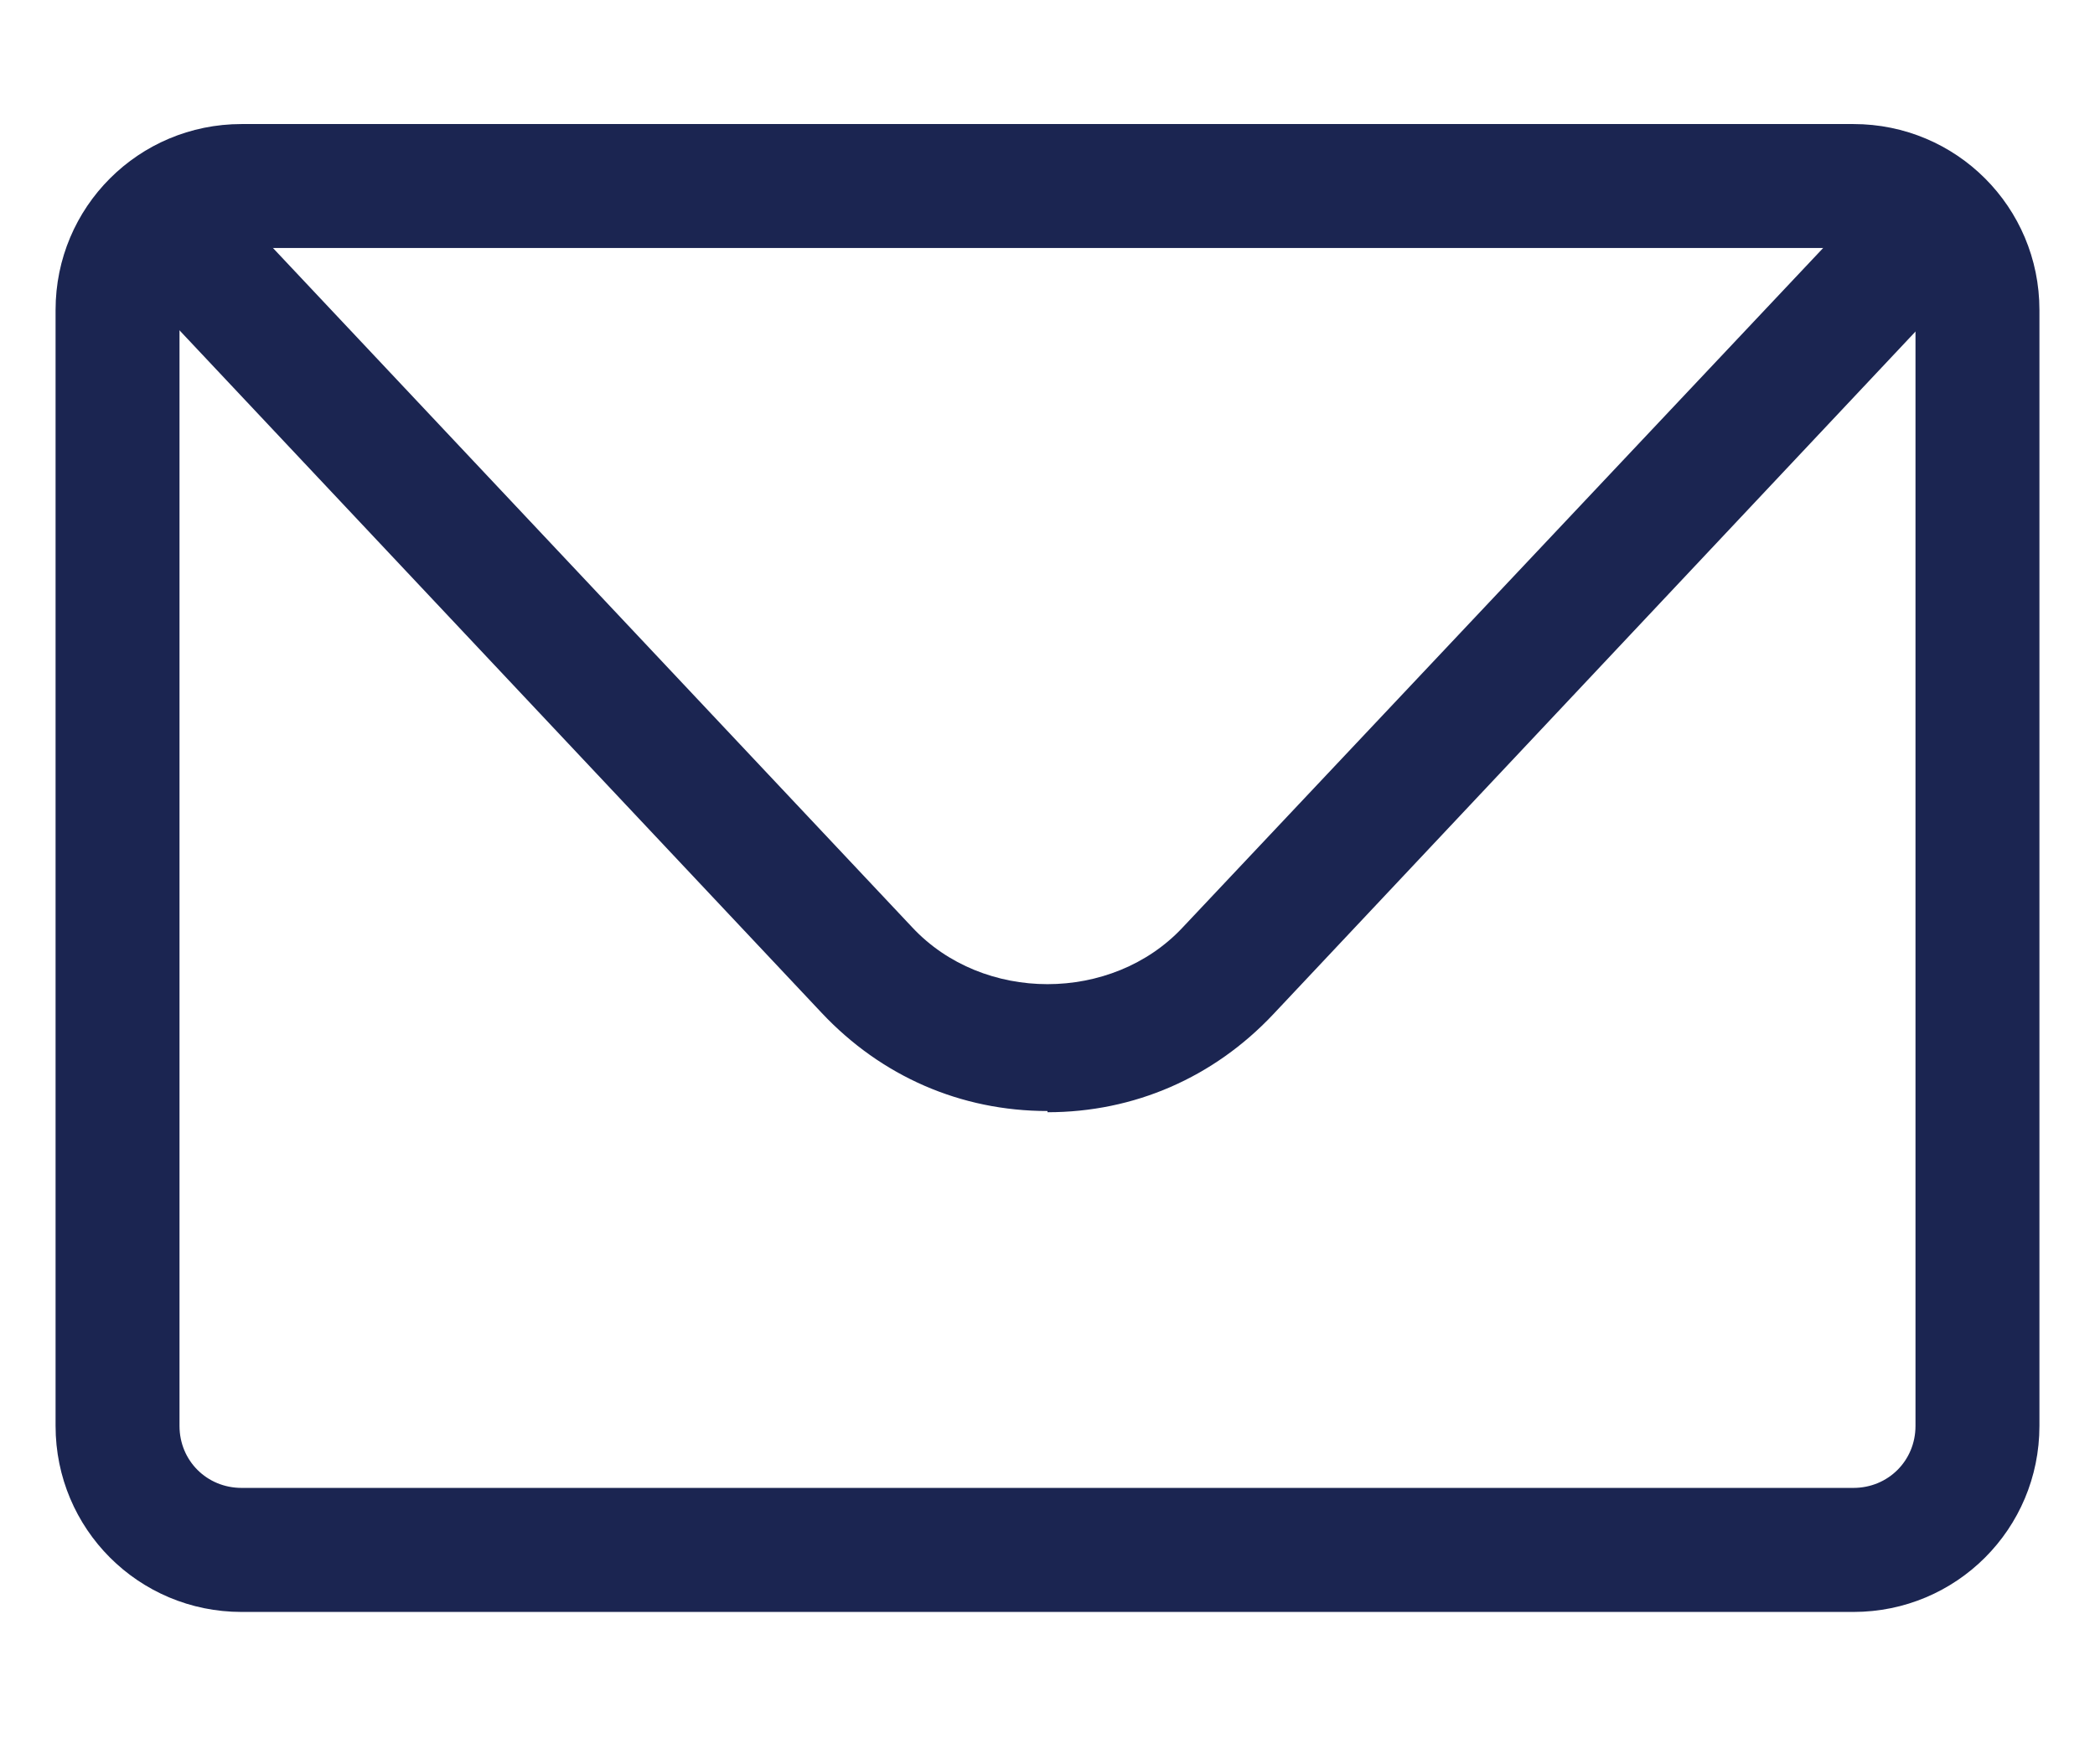 <svg width="19" height="16" viewBox="0 0 19 16" fill="none" xmlns="http://www.w3.org/2000/svg">
<g clip-path="url(#clip0_1081_26)">
<path d="M16.809 14.619L2.191 14.619C1.257 14.619 0.504 13.866 0.504 12.932L0.504 2.811C0.504 1.878 1.257 1.125 2.191 1.125L16.809 1.125C17.743 1.125 18.496 1.878 18.496 2.811V12.932C18.496 13.866 17.743 14.619 16.809 14.619ZM2.191 2.249C1.876 2.249 1.628 2.496 1.628 2.811L1.628 12.932C1.628 13.247 1.876 13.494 2.191 13.494L16.809 13.494C17.124 13.494 17.372 13.247 17.372 12.932V2.811C17.372 2.496 17.124 2.249 16.809 2.249L2.191 2.249Z" fill="#1B2551"/>
<path d="M9.5 10.076C8.713 10.076 7.993 9.761 7.453 9.187L1.55 2.913C1.336 2.688 1.347 2.328 1.572 2.114C1.797 1.9 2.157 1.912 2.37 2.137L8.274 8.411C8.915 9.097 10.085 9.097 10.726 8.411L16.63 2.148C16.843 1.923 17.203 1.912 17.428 2.125C17.653 2.339 17.664 2.699 17.45 2.924L11.547 9.199C11.007 9.772 10.287 10.087 9.5 10.087V10.076Z" fill="#1B2551"/>
</g>
<defs>
<clipPath id="clip0_1081_26">
<rect width="18" height="15.743" fill="white" transform="translate(0.5)"/>
</clipPath>
</defs>
</svg>
